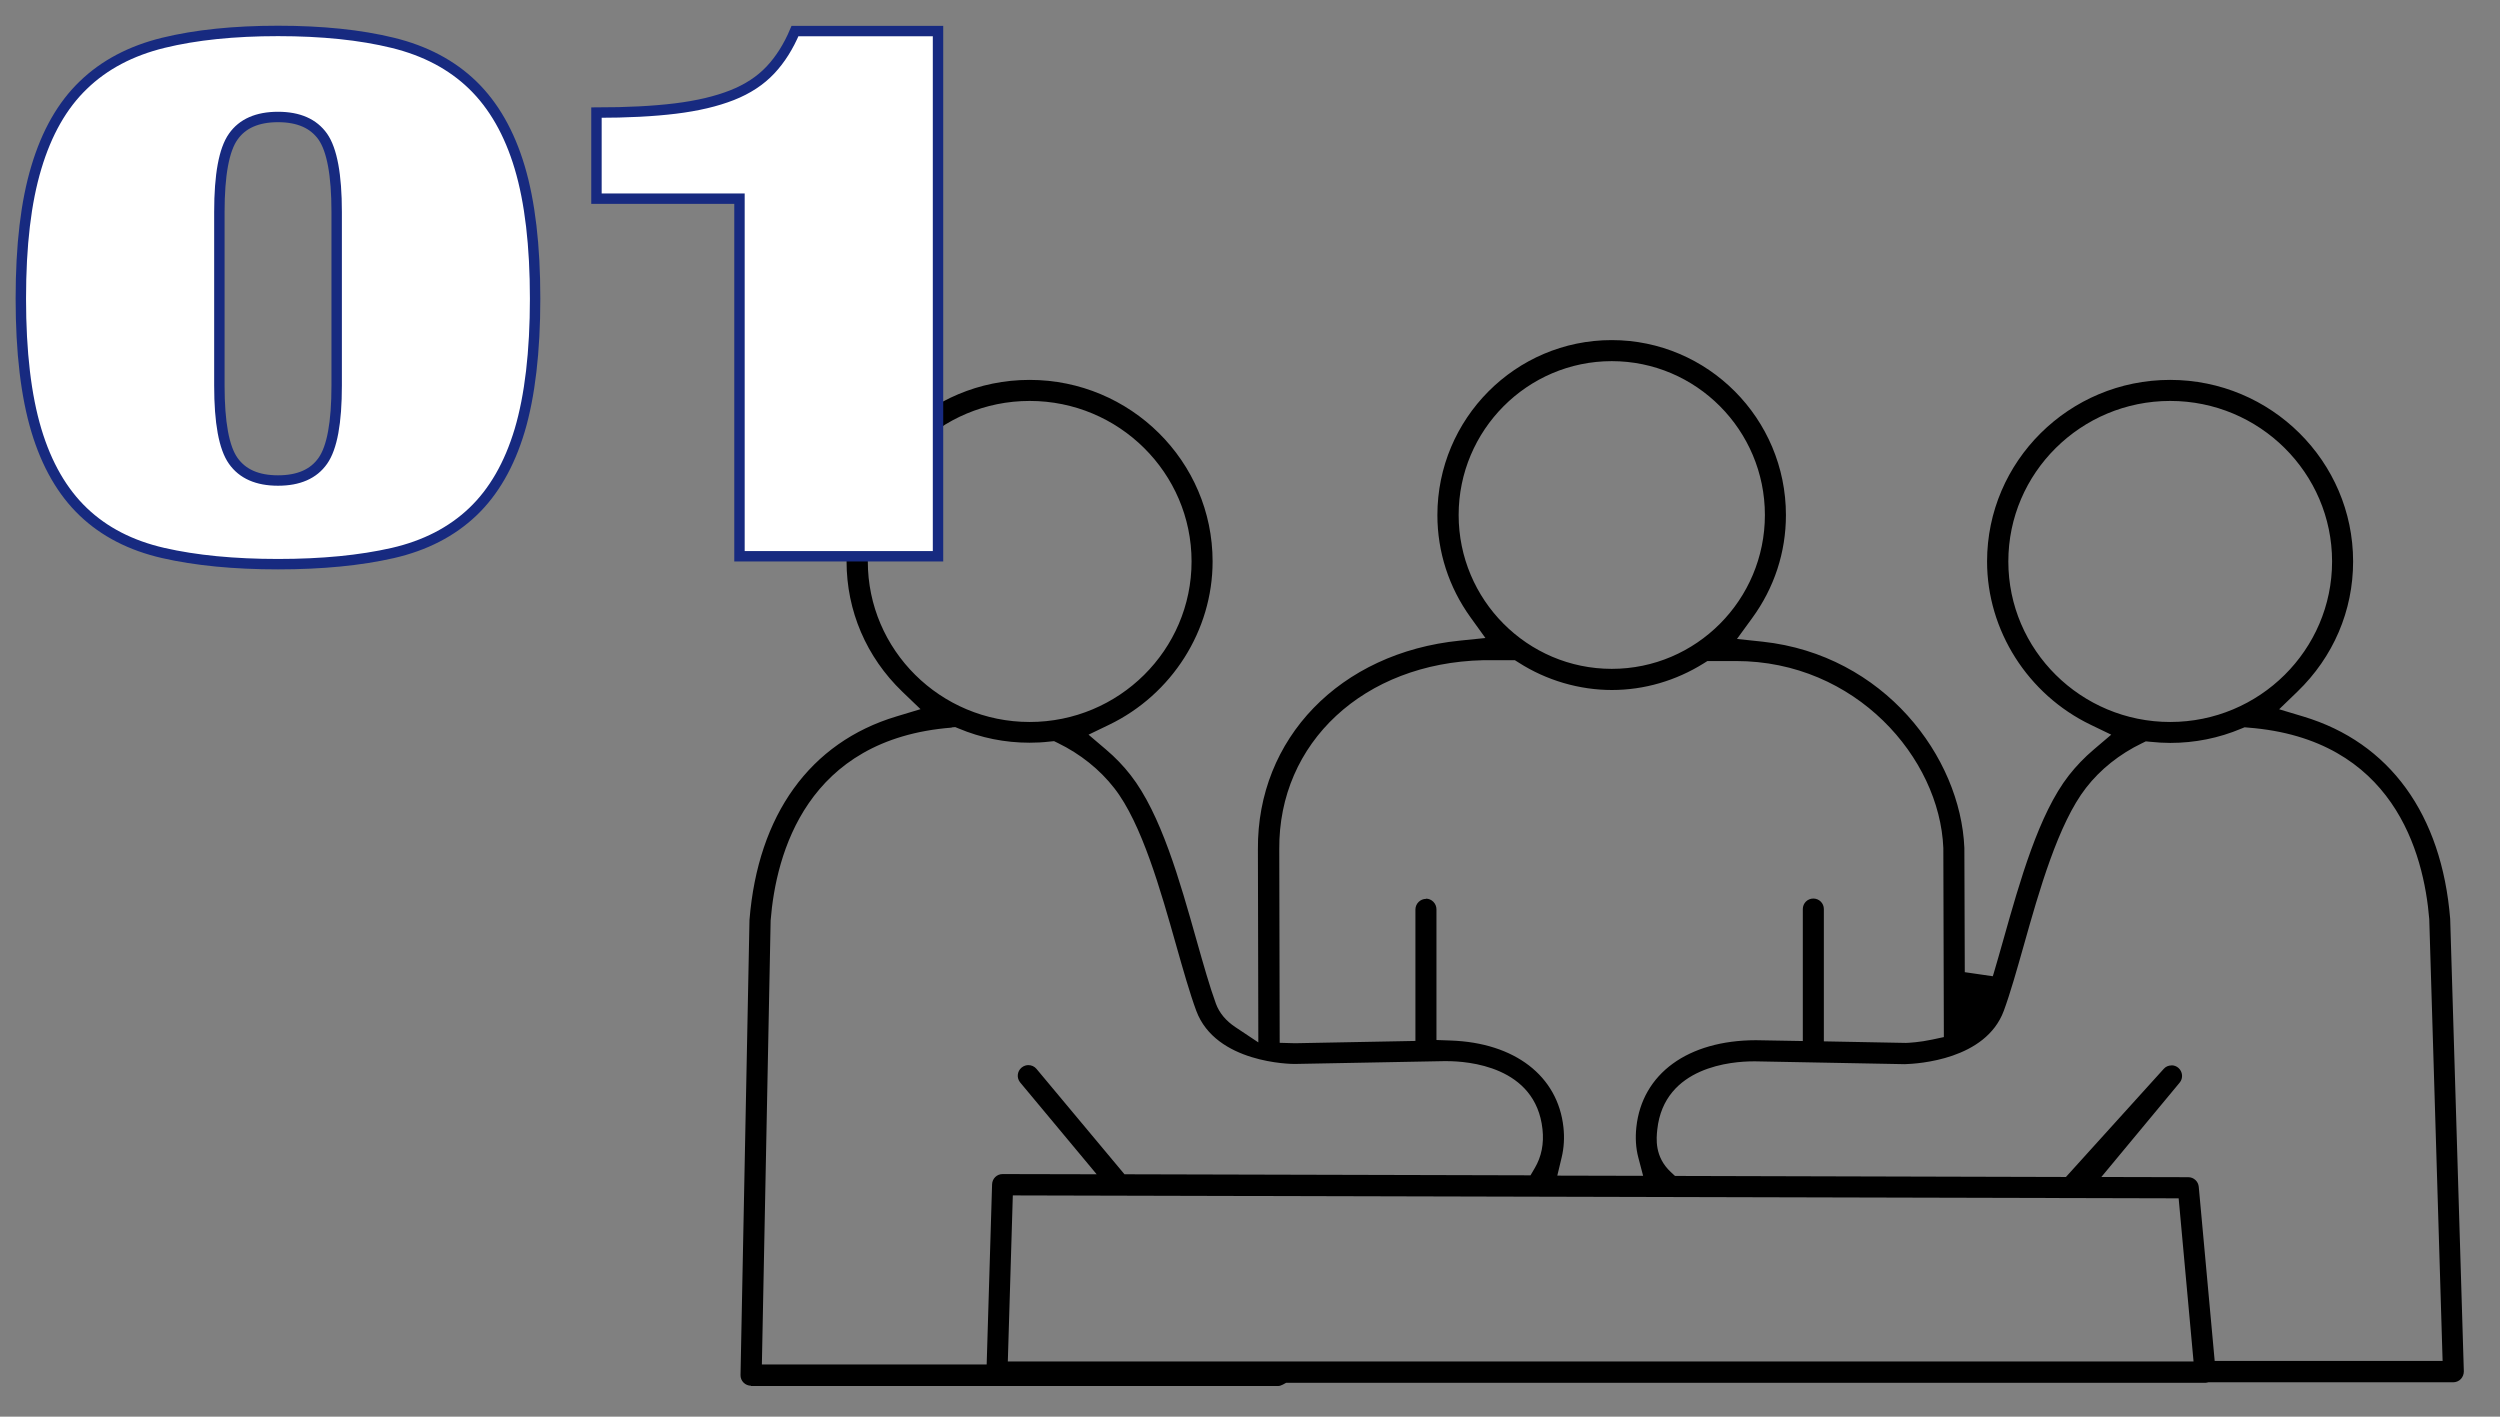 <svg xmlns="http://www.w3.org/2000/svg" width="240" height="136" viewBox="0 0 240 136">
    <rect x="0" y="0" width="240" height="136" fill="#808080" stroke="none"/>
    <path d="M72.1,133.03c-.27,0-.53-.11-.72-.3-.19-.19-.3-.46-.29-.73l.86-43.68c.81-10.1,5.82-17.05,14.1-19.54l2.32-.7-1.75-1.68c-3.45-3.32-5.35-7.76-5.35-12.5,0-9.61,7.88-17.43,17.57-17.43s17.57,7.82,17.57,17.43c0,6.62-3.9,12.77-9.94,15.68l-1.97.95,1.67,1.42c.9.76,1.69,1.59,2.36,2.45,2.92,3.73,4.73,10.16,6.33,15.83.66,2.33,1.28,4.52,1.87,6.13.33.89.96,1.64,1.86,2.24l2.21,1.47-.04-18.52c-.09-10.65,7.88-18.89,19.39-20.05l2.45-.25-1.44-2c-2.07-2.88-3.17-6.27-3.17-9.8,0-9.26,7.5-16.8,16.73-16.8s16.73,7.53,16.73,16.8c0,3.57-1.12,6.99-3.25,9.9l-1.45,1.99,2.45.26c11.67,1.26,19.02,11.06,19.38,19.8l.04,11.93,2.69.39.09-.29c.31-1.04.63-2.18.92-3.2,1.6-5.67,3.41-12.1,6.29-15.79.69-.88,1.49-1.72,2.4-2.49l1.67-1.42-1.97-.95c-6.04-2.91-9.95-9.06-9.95-15.68,0-9.61,7.88-17.43,17.57-17.43s17.57,7.82,17.57,17.43c0,4.74-1.9,9.17-5.35,12.5l-1.75,1.69,2.33.7c8.28,2.49,13.28,9.38,14.09,19.43l1.31,43.43c0,.27-.1.54-.29.74s-.46.31-.73.31h-23.5l-.14.03c-.08.02-.14.02-.2.02h-88.2l-.31.17c-.17.09-.33.14-.47.14h-50.61ZM91.37,69.85c-13.93,1.09-16.88,12.08-17.39,18.53v.05s-.84,42.56-.84,42.56h21.58l.52-17.3c.02-.55.46-.98,1.01-.98l9.03.02-7.34-8.81c-.36-.43-.3-1.07.13-1.43.23-.19.48-.24.65-.24.3,0,.59.13.78.36l8.45,10.12,38.98.1.41-.7c.64-1.08.89-2.34.74-3.72-.65-6.07-7.2-6.54-9.19-6.54-.1,0-.2,0-.3,0l-14.32.27c-.3,0-7.56-.06-9.43-5.11-.62-1.68-1.25-3.9-1.92-6.26-1.48-5.23-3.31-11.74-5.95-15.11-1.39-1.79-3.27-3.29-5.41-4.33l-.37-.18-.41.04c-.69.08-1.32.11-1.94.11-2.36,0-4.66-.46-6.82-1.37l-.32-.13-.34.03ZM96.75,130.7h113.83l-1.43-15.66-111.92-.28-.48,15.95ZM208.47,102.27c.24,0,.48.09.66.25.41.36.47.99.12,1.41l-7.52,9.06,8.34.02c.53,0,.96.4,1.01.92l1.53,16.72h21.88l-1.28-42.35v-.04c-.52-6.41-3.46-17.33-17.39-18.41l-.34-.03-.32.13c-2.16.91-4.46,1.37-6.82,1.37-.61,0-1.25-.04-1.94-.11l-.4-.04-.37.18c-2.14,1.03-4,2.51-5.37,4.28-2.67,3.43-4.51,9.92-5.98,15.14-.67,2.37-1.3,4.6-1.92,6.28-1.74,4.67-8.2,5.07-9.48,5.11h-.04s-14.29-.27-14.29-.27h-.22c-2,0-8.57.47-9.23,6.54-.09.85-.28,2.61,1.29,4.08l.41.38,37.53.1,9.39-10.38c.19-.22.46-.33.75-.33ZM136.89,86.27c.27,0,.52.11.71.3.19.19.3.45.3.72v12.55s1.36.05,1.36.05c6.15.21,10.3,3.4,10.83,8.33.11.99.05,1.97-.17,2.89l-.42,1.75,8.24.02-.47-1.79c-.23-.88-.29-1.85-.18-2.88.55-5.14,4.95-8.34,11.48-8.35l4.5.08v-12.67c0-.56.45-1.01,1.01-1.01s1.01.45,1.01,1.01v12.7l7.87.15h.02c.28-.01,1.3-.06,2.51-.32l1.12-.24-.05-18.15c-.35-8.67-8.43-17.95-19.91-17.95h-.39s-2.35,0-2.35,0l-.35.22c-2.67,1.67-5.72,2.56-8.82,2.56s-6.27-.91-8.96-2.64l-.35-.22h-2.65s-.4,0-.4,0c-11.43.27-19.66,7.9-19.57,18.16l.04,18.57,1.48.04,11.55-.22v-12.63c.01-.56.47-1.01,1.03-1.01h0ZM208.34,38.49c-8.57,0-15.54,6.91-15.54,15.41s6.97,15.41,15.54,15.41,15.54-6.91,15.54-15.41-6.97-15.41-15.54-15.41ZM98.85,38.49c-8.57,0-15.54,6.91-15.54,15.41s6.97,15.41,15.54,15.41,15.54-6.91,15.54-15.41-6.97-15.41-15.54-15.41ZM154.73,34.67c-8.1,0-14.7,6.63-14.7,14.77s6.59,14.77,14.7,14.77,14.7-6.63,14.7-14.77-6.59-14.77-14.7-14.77Z"/>
    <path d="M3.49,16.07c.99-3.32,2.49-5.96,4.51-7.9,2.01-1.95,4.58-3.3,7.68-4.06,3.11-.76,6.78-1.14,11.01-1.14s7.91.38,11.01,1.14c3.11.76,5.67,2.11,7.68,4.06,2.01,1.95,3.52,4.58,4.51,7.9.99,3.32,1.48,7.52,1.48,12.6s-.5,9.34-1.48,12.64c-.99,3.3-2.49,5.91-4.51,7.83-2.02,1.92-4.58,3.24-7.68,3.95-3.11.71-6.78,1.07-11.01,1.07s-7.91-.36-11.01-1.07c-3.11-.71-5.67-2.03-7.68-3.95-2.01-1.92-3.52-4.53-4.51-7.83-.99-3.3-1.49-7.51-1.49-12.64s.49-9.28,1.49-12.6ZM22.39,44.24c.89,1.26,2.32,1.89,4.3,1.89s3.42-.63,4.3-1.89c.89-1.26,1.33-3.67,1.33-7.23v-16.66c0-3.56-.45-5.97-1.33-7.23-.89-1.26-2.32-1.89-4.3-1.89s-3.42.63-4.3,1.89c-.89,1.26-1.33,3.67-1.33,7.23v16.66c0,3.56.44,5.97,1.33,7.23Z" style="fill:#fff;stroke:#172a80;stroke-miterlimit:10"/>
    <path d="M70.99,19.07h-13.73v-8.26c2.94,0,5.46-.13,7.58-.39,2.12-.26,3.93-.69,5.43-1.28,1.5-.59,2.73-1.4,3.69-2.42.96-1.02,1.74-2.27,2.36-3.74h13.73v50.42h-19.06V19.07Z" style="fill:#fff;stroke:#172a80;stroke-miterlimit:10"/>
    <rect width="240" height="136" style="fill:none"/>
</svg>
